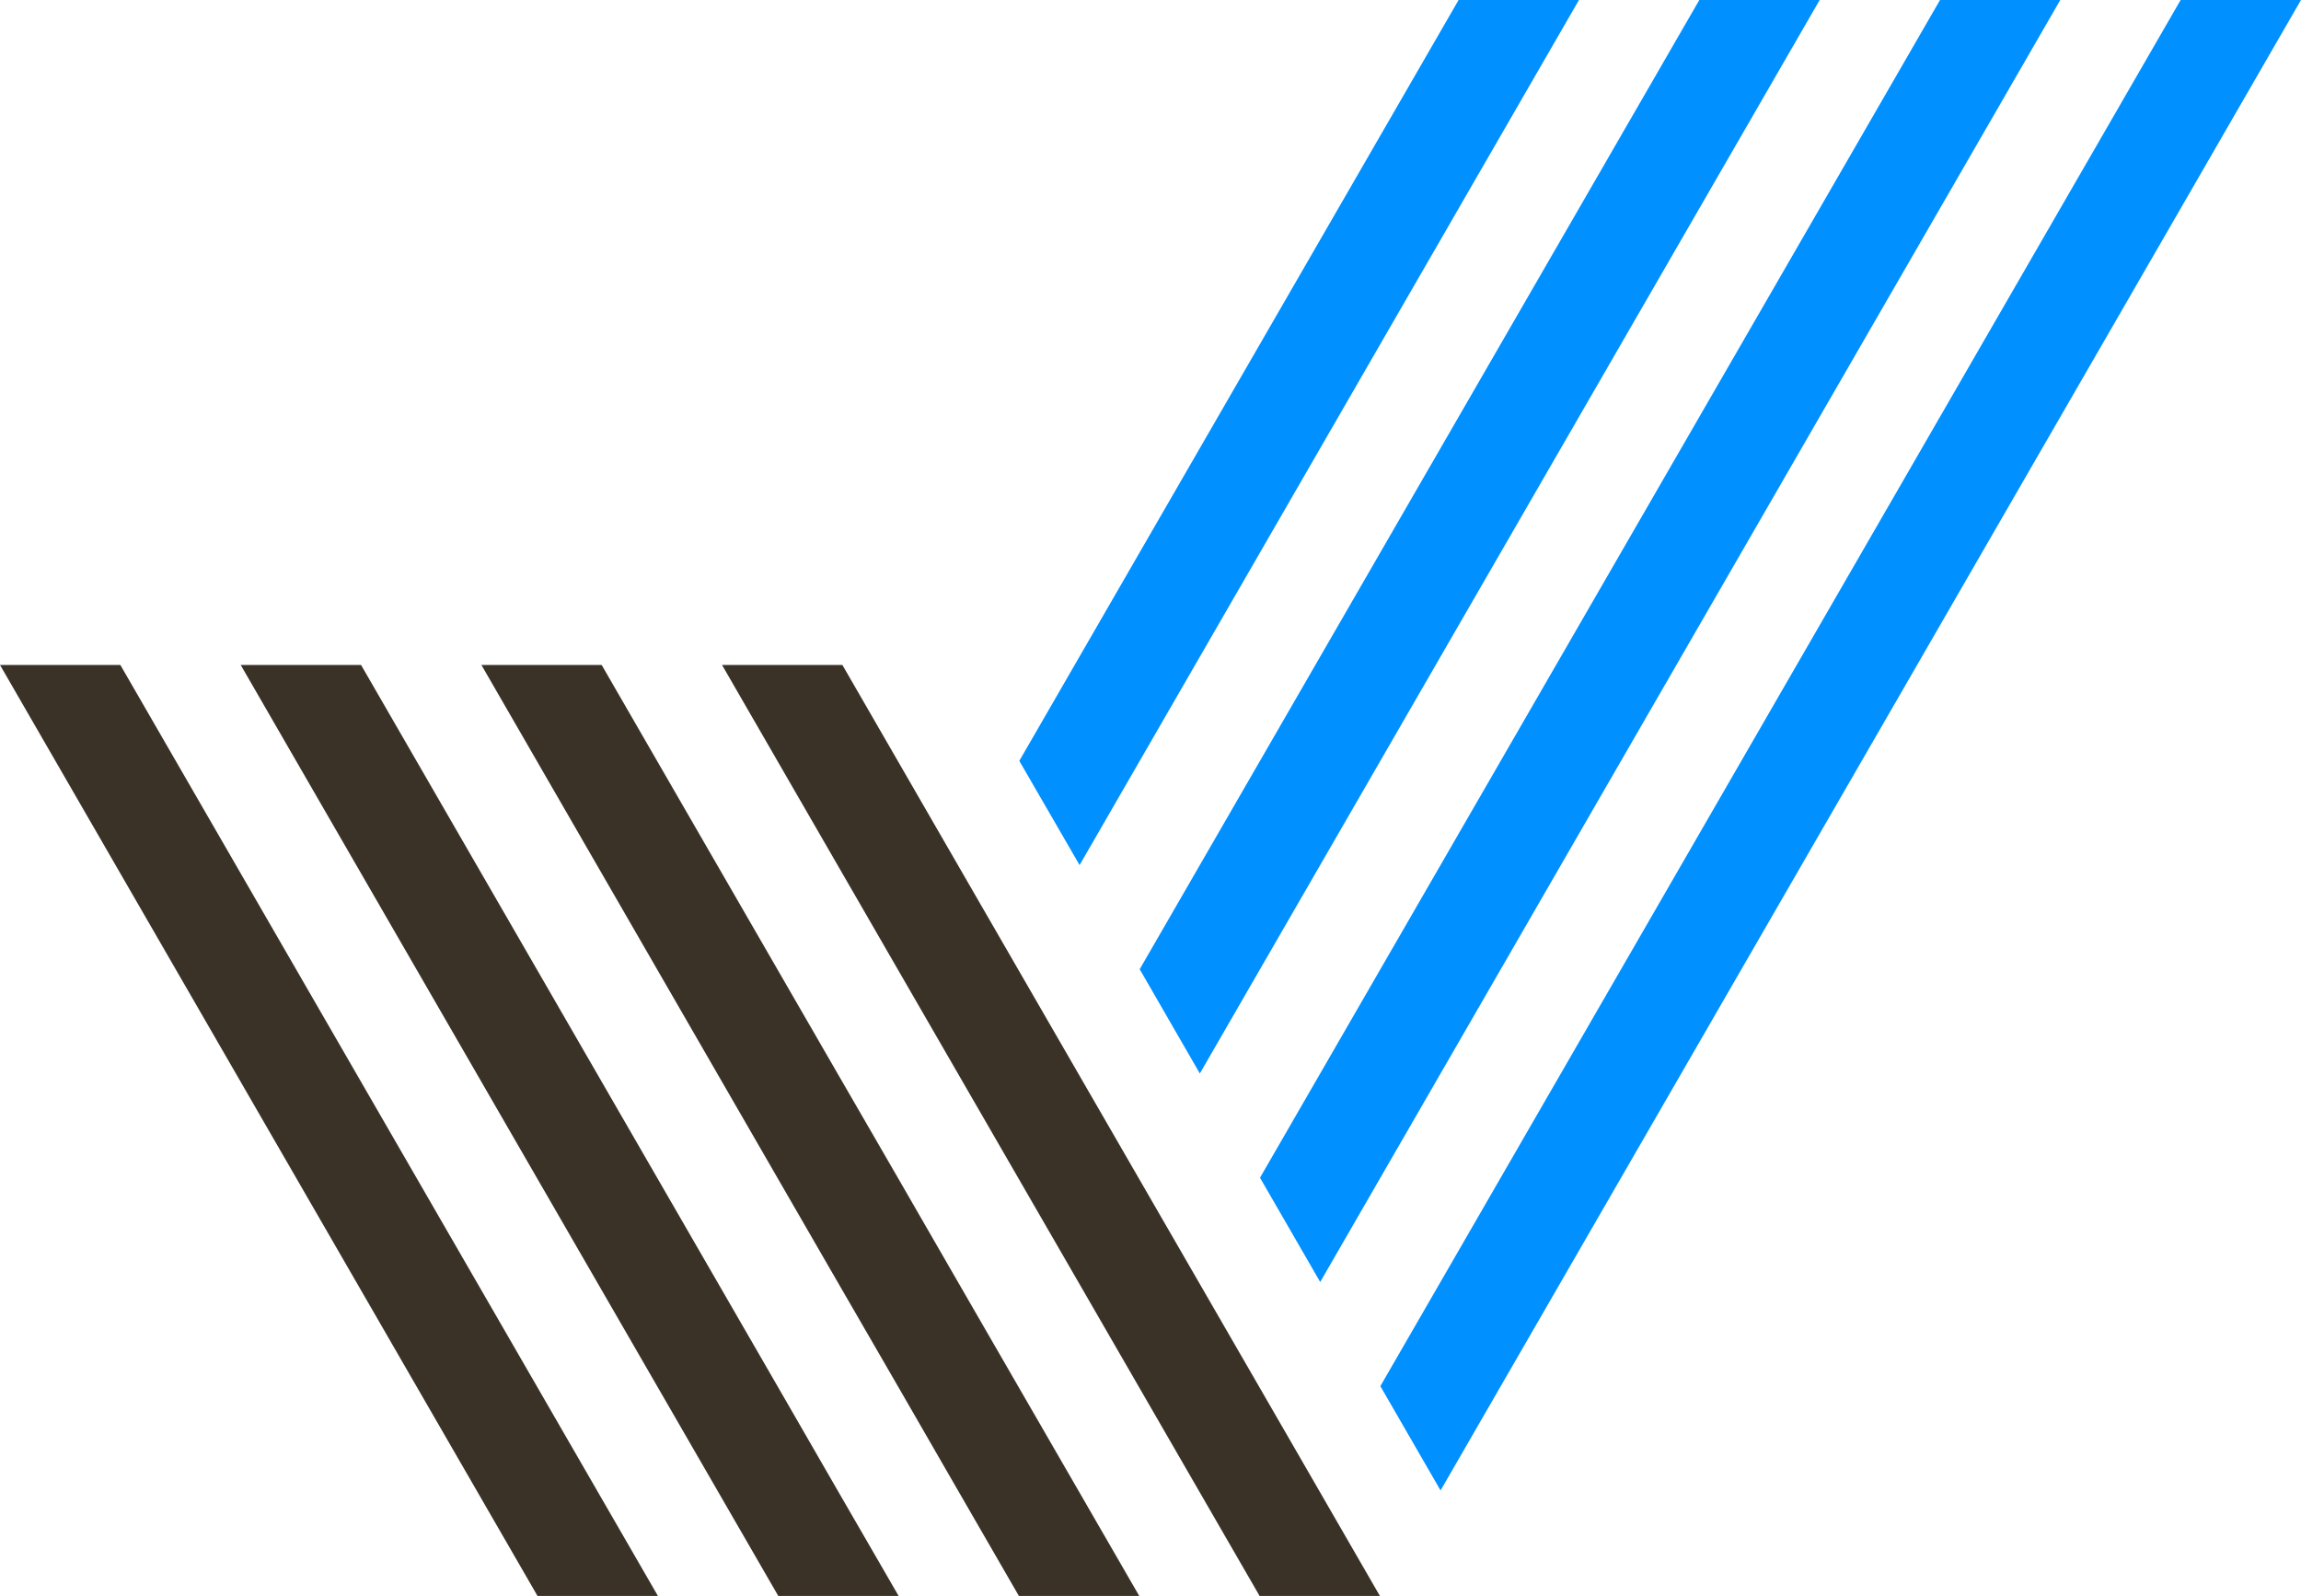 <svg xmlns="http://www.w3.org/2000/svg" viewBox="0 0 229.42 159.12"><defs><style>.cls-1{fill:#3a3226;}.cls-2{fill:#0090ff;}</style></defs><g id="Слой_2" data-name="Слой 2"><g id="Objects"><polygon class="cls-1" points="65.59 159.12 65.58 159.09 59.58 148.7 12 66.3 0 66.3 53.58 159.1 53.56 159.12 53.59 159.12 65.56 159.12 65.59 159.12"/><polygon class="cls-1" points="113.58 159.12 113.57 159.09 107.57 148.7 101.57 138.31 95.57 127.92 89.58 117.53 83.57 107.14 59.99 66.3 48 66.3 77.57 117.53 83.57 127.92 89.58 138.31 95.57 148.7 101.57 159.09 101.56 159.12 101.58 159.12 113.56 159.12 113.58 159.12"/><polygon class="cls-1" points="131.57 148.7 125.57 138.31 119.57 127.92 113.57 117.53 107.57 107.14 101.57 96.75 95.57 86.36 83.99 66.3 71.99 66.3 89.57 96.75 101.57 117.53 107.57 127.92 113.57 138.31 119.57 148.7 125.57 159.09 125.56 159.12 125.58 159.12 137.56 159.12 137.58 159.12 137.57 159.1 131.57 148.7"/><polygon class="cls-2" points="157.43 0 145.43 0 101.63 75.86 107.64 86.25 157.43 0"/><polygon class="cls-1" points="77.59 159.12 89.56 159.12 89.59 159.12 89.58 159.09 83.57 148.7 77.58 138.31 71.58 127.92 36 66.3 24 66.3 65.58 138.31 71.58 148.7 77.58 159.09 77.56 159.12 77.59 159.12"/><polygon class="cls-2" points="119.63 107.03 181.43 0 169.43 0 113.63 96.64 113.7 96.75 119.63 107.03"/><polygon class="cls-2" points="131.63 127.82 205.42 0 193.43 0 125.63 117.42 125.69 117.53 131.63 127.82"/><polygon class="cls-2" points="229.42 0 217.42 0 137.63 138.2 137.69 138.31 143.63 148.6 229.42 0"/></g></g></svg>